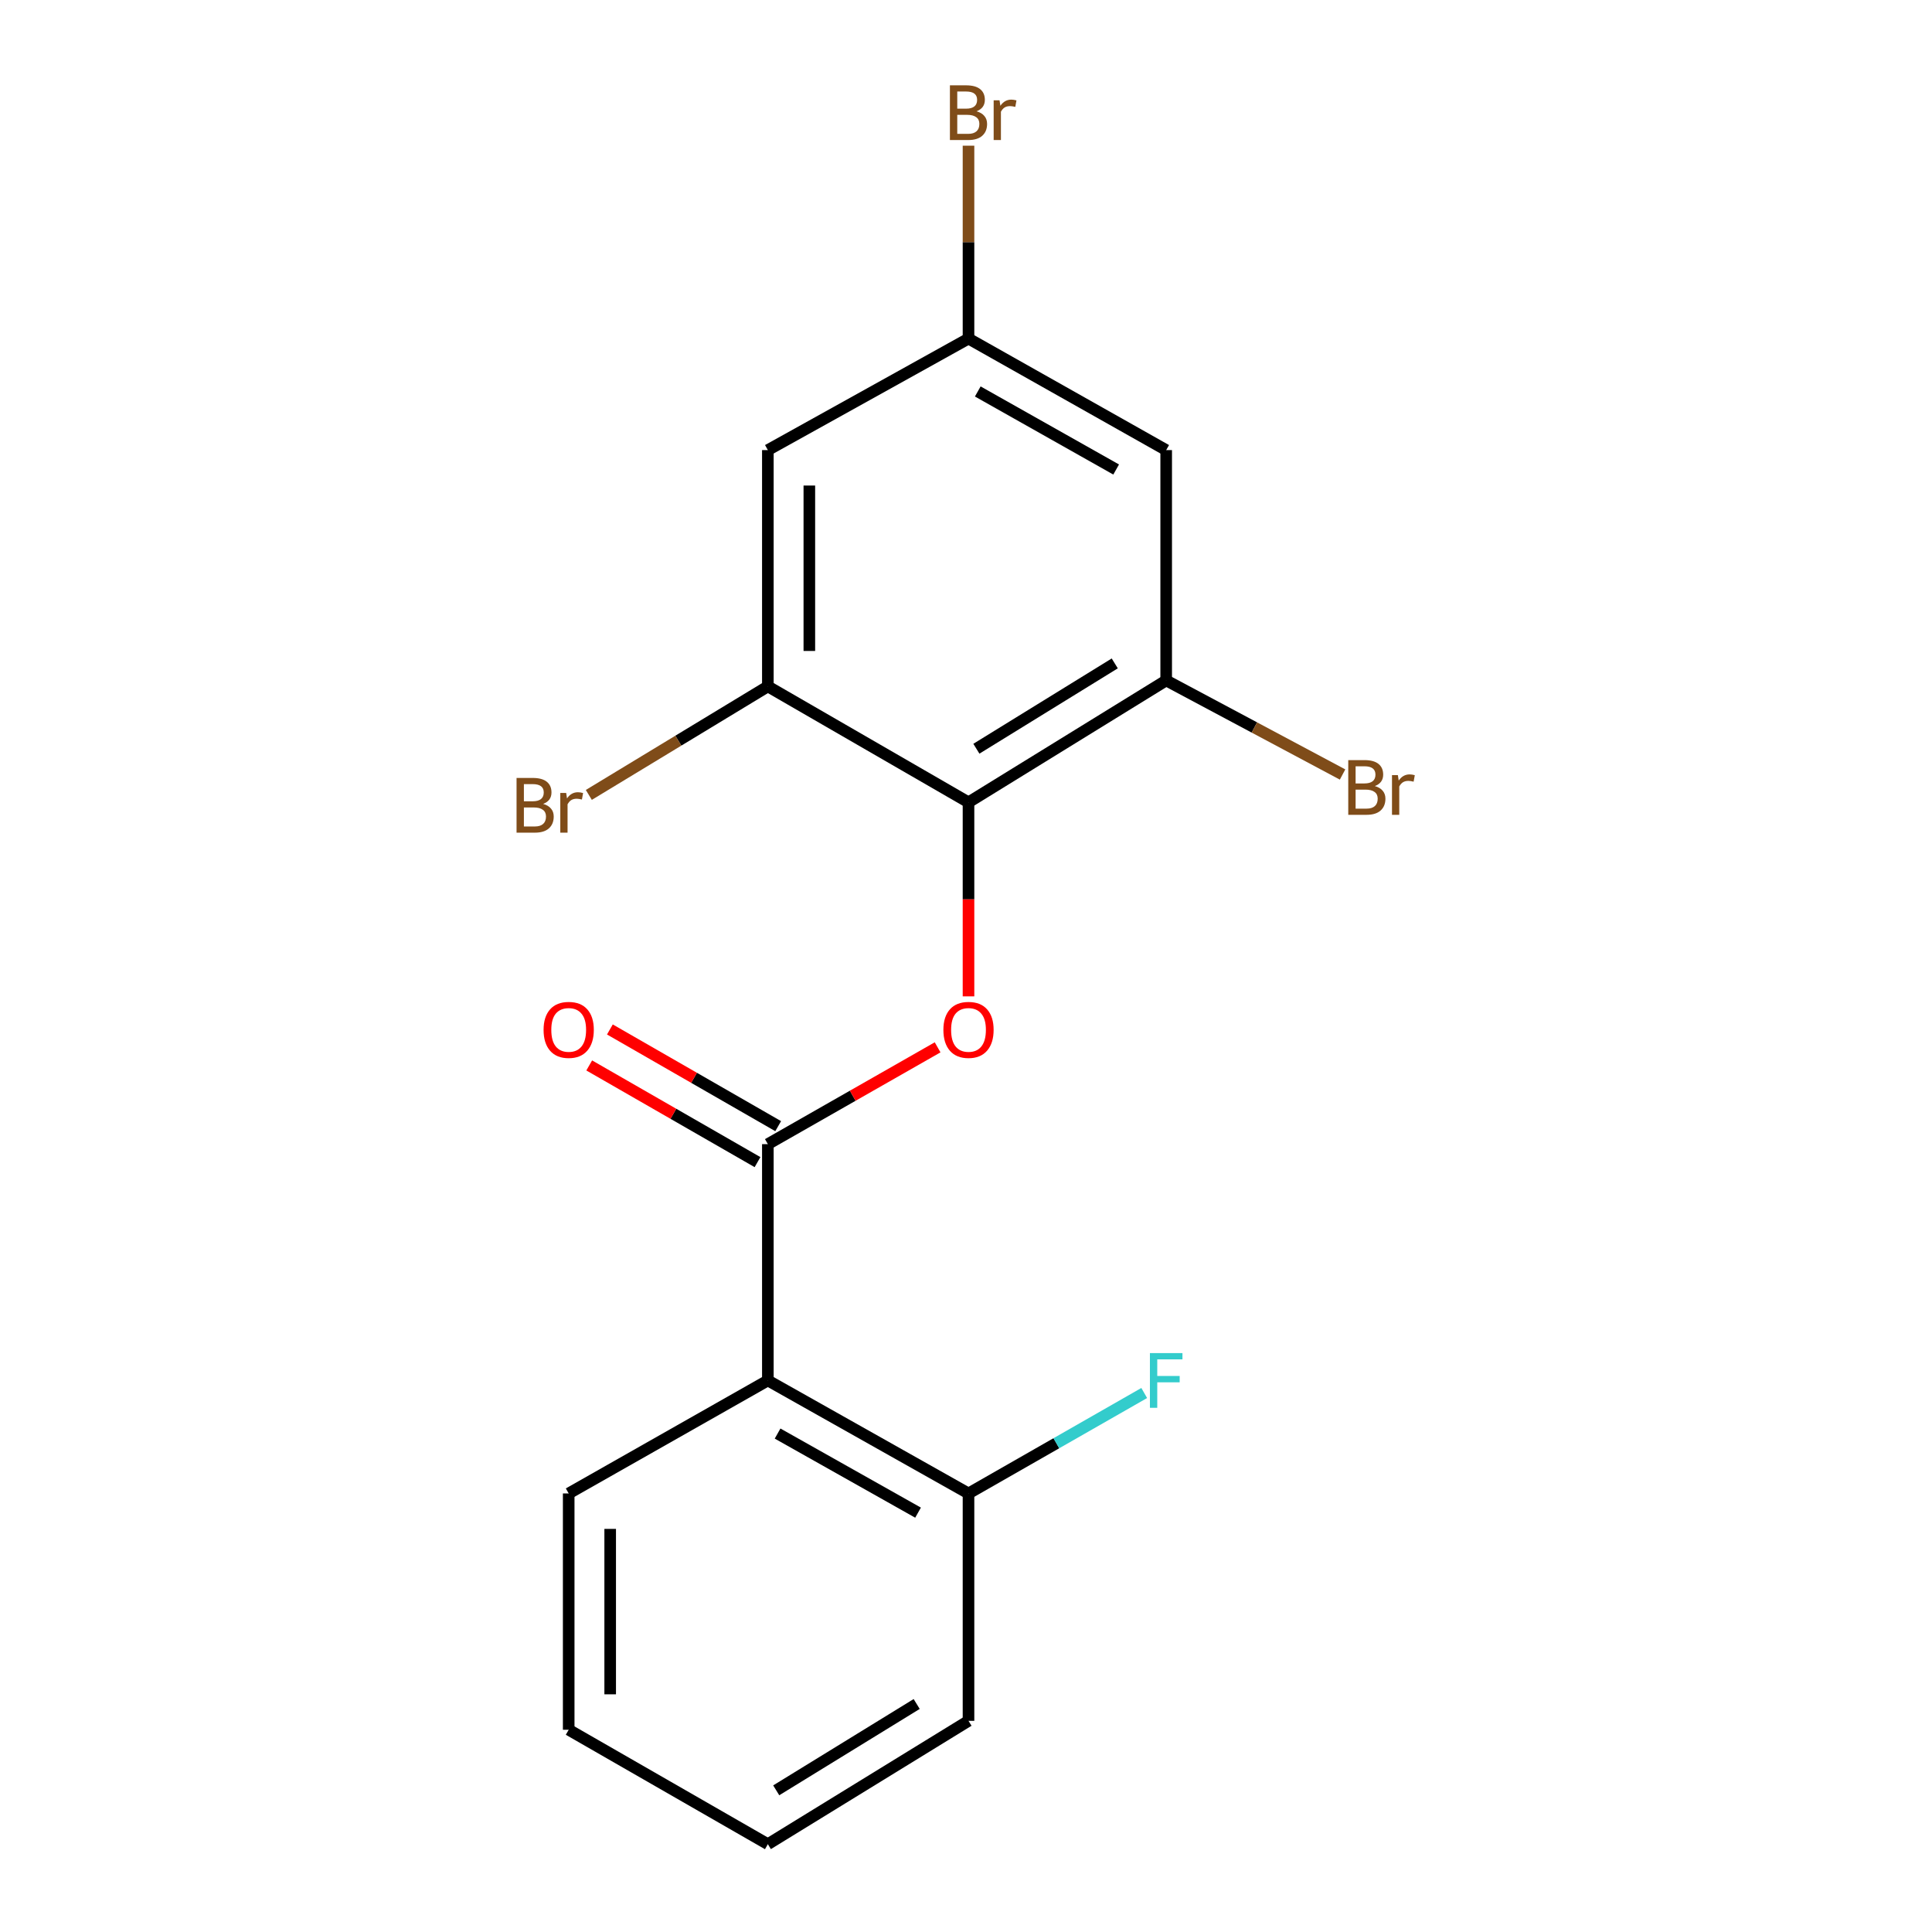 <?xml version='1.0' encoding='iso-8859-1'?>
<svg version='1.1' baseProfile='full'
              xmlns='http://www.w3.org/2000/svg'
                      xmlns:rdkit='http://www.rdkit.org/xml'
                      xmlns:xlink='http://www.w3.org/1999/xlink'
                  xml:space='preserve'
width='1000px' height='1000px' viewBox='0 0 1000 1000'>
<!-- END OF HEADER -->
<rect style='opacity:1.0;fill:#FFFFFF;stroke:none' width='1000' height='1000' x='0' y='0'> </rect>
<path class='bond-1' d='M 397.439,592.206 L 441.373,567.152' style='fill:none;fill-rule:evenodd;stroke:#000000;stroke-width:6px;stroke-linecap:butt;stroke-linejoin:miter;stroke-opacity:1' />
<path class='bond-1' d='M 441.373,567.152 L 485.308,542.099' style='fill:none;fill-rule:evenodd;stroke:#FF0000;stroke-width:6px;stroke-linecap:butt;stroke-linejoin:miter;stroke-opacity:1' />
<path class='bond-2' d='M 397.439,592.206 L 397.439,714.521' style='fill:none;fill-rule:evenodd;stroke:#000000;stroke-width:6px;stroke-linecap:butt;stroke-linejoin:miter;stroke-opacity:1' />
<path class='bond-9' d='M 402.788,582.895 L 359.233,557.871' style='fill:none;fill-rule:evenodd;stroke:#000000;stroke-width:6px;stroke-linecap:butt;stroke-linejoin:miter;stroke-opacity:1' />
<path class='bond-9' d='M 359.233,557.871 L 315.678,532.847' style='fill:none;fill-rule:evenodd;stroke:#FF0000;stroke-width:6px;stroke-linecap:butt;stroke-linejoin:miter;stroke-opacity:1' />
<path class='bond-9' d='M 392.09,601.516 L 348.535,576.492' style='fill:none;fill-rule:evenodd;stroke:#000000;stroke-width:6px;stroke-linecap:butt;stroke-linejoin:miter;stroke-opacity:1' />
<path class='bond-9' d='M 348.535,576.492 L 304.979,551.468' style='fill:none;fill-rule:evenodd;stroke:#FF0000;stroke-width:6px;stroke-linecap:butt;stroke-linejoin:miter;stroke-opacity:1' />
<path class='bond-0' d='M 501.297,415.283 L 501.297,465.501' style='fill:none;fill-rule:evenodd;stroke:#000000;stroke-width:6px;stroke-linecap:butt;stroke-linejoin:miter;stroke-opacity:1' />
<path class='bond-0' d='M 501.297,465.501 L 501.297,515.719' style='fill:none;fill-rule:evenodd;stroke:#FF0000;stroke-width:6px;stroke-linecap:butt;stroke-linejoin:miter;stroke-opacity:1' />
<path class='bond-3' d='M 501.297,415.283 L 603.616,352.193' style='fill:none;fill-rule:evenodd;stroke:#000000;stroke-width:6px;stroke-linecap:butt;stroke-linejoin:miter;stroke-opacity:1' />
<path class='bond-3' d='M 505.373,387.54 L 576.996,343.377' style='fill:none;fill-rule:evenodd;stroke:#000000;stroke-width:6px;stroke-linecap:butt;stroke-linejoin:miter;stroke-opacity:1' />
<path class='bond-4' d='M 501.297,415.283 L 397.439,355.283' style='fill:none;fill-rule:evenodd;stroke:#000000;stroke-width:6px;stroke-linecap:butt;stroke-linejoin:miter;stroke-opacity:1' />
<path class='bond-8' d='M 397.439,714.521 L 501.297,773.006' style='fill:none;fill-rule:evenodd;stroke:#000000;stroke-width:6px;stroke-linecap:butt;stroke-linejoin:miter;stroke-opacity:1' />
<path class='bond-8' d='M 402.48,742.006 L 475.181,782.946' style='fill:none;fill-rule:evenodd;stroke:#000000;stroke-width:6px;stroke-linecap:butt;stroke-linejoin:miter;stroke-opacity:1' />
<path class='bond-14' d='M 397.439,714.521 L 294.356,773.006' style='fill:none;fill-rule:evenodd;stroke:#000000;stroke-width:6px;stroke-linecap:butt;stroke-linejoin:miter;stroke-opacity:1' />
<path class='bond-6' d='M 603.616,352.193 L 603.616,232.968' style='fill:none;fill-rule:evenodd;stroke:#000000;stroke-width:6px;stroke-linecap:butt;stroke-linejoin:miter;stroke-opacity:1' />
<path class='bond-10' d='M 603.616,352.193 L 649.263,376.54' style='fill:none;fill-rule:evenodd;stroke:#000000;stroke-width:6px;stroke-linecap:butt;stroke-linejoin:miter;stroke-opacity:1' />
<path class='bond-10' d='M 649.263,376.54 L 694.911,400.888' style='fill:none;fill-rule:evenodd;stroke:#7F4C19;stroke-width:6px;stroke-linecap:butt;stroke-linejoin:miter;stroke-opacity:1' />
<path class='bond-5' d='M 397.439,355.283 L 397.439,232.968' style='fill:none;fill-rule:evenodd;stroke:#000000;stroke-width:6px;stroke-linecap:butt;stroke-linejoin:miter;stroke-opacity:1' />
<path class='bond-5' d='M 418.914,336.936 L 418.914,251.316' style='fill:none;fill-rule:evenodd;stroke:#000000;stroke-width:6px;stroke-linecap:butt;stroke-linejoin:miter;stroke-opacity:1' />
<path class='bond-11' d='M 397.439,355.283 L 351.107,383.365' style='fill:none;fill-rule:evenodd;stroke:#000000;stroke-width:6px;stroke-linecap:butt;stroke-linejoin:miter;stroke-opacity:1' />
<path class='bond-11' d='M 351.107,383.365 L 304.776,411.447' style='fill:none;fill-rule:evenodd;stroke:#7F4C19;stroke-width:6px;stroke-linecap:butt;stroke-linejoin:miter;stroke-opacity:1' />
<path class='bond-7' d='M 397.439,232.968 L 501.297,175.259' style='fill:none;fill-rule:evenodd;stroke:#000000;stroke-width:6px;stroke-linecap:butt;stroke-linejoin:miter;stroke-opacity:1' />
<path class='bond-19' d='M 603.616,232.968 L 501.297,175.259' style='fill:none;fill-rule:evenodd;stroke:#000000;stroke-width:6px;stroke-linecap:butt;stroke-linejoin:miter;stroke-opacity:1' />
<path class='bond-19' d='M 577.718,243.017 L 506.095,202.621' style='fill:none;fill-rule:evenodd;stroke:#000000;stroke-width:6px;stroke-linecap:butt;stroke-linejoin:miter;stroke-opacity:1' />
<path class='bond-13' d='M 501.297,175.259 L 501.297,125.333' style='fill:none;fill-rule:evenodd;stroke:#000000;stroke-width:6px;stroke-linecap:butt;stroke-linejoin:miter;stroke-opacity:1' />
<path class='bond-13' d='M 501.297,125.333 L 501.297,75.408' style='fill:none;fill-rule:evenodd;stroke:#7F4C19;stroke-width:6px;stroke-linecap:butt;stroke-linejoin:miter;stroke-opacity:1' />
<path class='bond-12' d='M 501.297,773.006 L 546.773,747.012' style='fill:none;fill-rule:evenodd;stroke:#000000;stroke-width:6px;stroke-linecap:butt;stroke-linejoin:miter;stroke-opacity:1' />
<path class='bond-12' d='M 546.773,747.012 L 592.249,721.018' style='fill:none;fill-rule:evenodd;stroke:#33CCCC;stroke-width:6px;stroke-linecap:butt;stroke-linejoin:miter;stroke-opacity:1' />
<path class='bond-15' d='M 501.297,773.006 L 501.297,890.704' style='fill:none;fill-rule:evenodd;stroke:#000000;stroke-width:6px;stroke-linecap:butt;stroke-linejoin:miter;stroke-opacity:1' />
<path class='bond-16' d='M 294.356,773.006 L 294.356,895.321' style='fill:none;fill-rule:evenodd;stroke:#000000;stroke-width:6px;stroke-linecap:butt;stroke-linejoin:miter;stroke-opacity:1' />
<path class='bond-16' d='M 315.832,791.353 L 315.832,876.974' style='fill:none;fill-rule:evenodd;stroke:#000000;stroke-width:6px;stroke-linecap:butt;stroke-linejoin:miter;stroke-opacity:1' />
<path class='bond-18' d='M 501.297,890.704 L 397.439,954.545' style='fill:none;fill-rule:evenodd;stroke:#000000;stroke-width:6px;stroke-linecap:butt;stroke-linejoin:miter;stroke-opacity:1' />
<path class='bond-18' d='M 474.472,881.984 L 401.771,926.674' style='fill:none;fill-rule:evenodd;stroke:#000000;stroke-width:6px;stroke-linecap:butt;stroke-linejoin:miter;stroke-opacity:1' />
<path class='bond-17' d='M 294.356,895.321 L 397.439,954.545' style='fill:none;fill-rule:evenodd;stroke:#000000;stroke-width:6px;stroke-linecap:butt;stroke-linejoin:miter;stroke-opacity:1' />
<path  class='atom-2' d='M 488.297 533.061
Q 488.297 526.261, 491.657 522.461
Q 495.017 518.661, 501.297 518.661
Q 507.577 518.661, 510.937 522.461
Q 514.297 526.261, 514.297 533.061
Q 514.297 539.941, 510.897 543.861
Q 507.497 547.741, 501.297 547.741
Q 495.057 547.741, 491.657 543.861
Q 488.297 539.981, 488.297 533.061
M 501.297 544.541
Q 505.617 544.541, 507.937 541.661
Q 510.297 538.741, 510.297 533.061
Q 510.297 527.501, 507.937 524.701
Q 505.617 521.861, 501.297 521.861
Q 496.977 521.861, 494.617 524.661
Q 492.297 527.461, 492.297 533.061
Q 492.297 538.781, 494.617 541.661
Q 496.977 544.541, 501.297 544.541
' fill='#FF0000'/>
<path  class='atom-10' d='M 281.356 533.061
Q 281.356 526.261, 284.716 522.461
Q 288.076 518.661, 294.356 518.661
Q 300.636 518.661, 303.996 522.461
Q 307.356 526.261, 307.356 533.061
Q 307.356 539.941, 303.956 543.861
Q 300.556 547.741, 294.356 547.741
Q 288.116 547.741, 284.716 543.861
Q 281.356 539.981, 281.356 533.061
M 294.356 544.541
Q 298.676 544.541, 300.996 541.661
Q 303.356 538.741, 303.356 533.061
Q 303.356 527.501, 300.996 524.701
Q 298.676 521.861, 294.356 521.861
Q 290.036 521.861, 287.676 524.661
Q 285.356 527.461, 285.356 533.061
Q 285.356 538.781, 287.676 541.661
Q 290.036 544.541, 294.356 544.541
' fill='#FF0000'/>
<path  class='atom-11' d='M 711.614 406.868
Q 714.334 407.628, 715.694 409.308
Q 717.094 410.948, 717.094 413.388
Q 717.094 417.308, 714.574 419.548
Q 712.094 421.748, 707.374 421.748
L 697.854 421.748
L 697.854 393.428
L 706.214 393.428
Q 711.054 393.428, 713.494 395.388
Q 715.934 397.348, 715.934 400.948
Q 715.934 405.228, 711.614 406.868
M 701.654 396.628
L 701.654 405.508
L 706.214 405.508
Q 709.014 405.508, 710.454 404.388
Q 711.934 403.228, 711.934 400.948
Q 711.934 396.628, 706.214 396.628
L 701.654 396.628
M 707.374 418.548
Q 710.134 418.548, 711.614 417.228
Q 713.094 415.908, 713.094 413.388
Q 713.094 411.068, 711.454 409.908
Q 709.854 408.708, 706.774 408.708
L 701.654 408.708
L 701.654 418.548
L 707.374 418.548
' fill='#7F4C19'/>
<path  class='atom-11' d='M 723.534 401.188
L 723.974 404.028
Q 726.134 400.828, 729.654 400.828
Q 730.774 400.828, 732.294 401.228
L 731.694 404.588
Q 729.974 404.188, 729.014 404.188
Q 727.334 404.188, 726.214 404.868
Q 725.134 405.508, 724.254 407.068
L 724.254 421.748
L 720.494 421.748
L 720.494 401.188
L 723.534 401.188
' fill='#7F4C19'/>
<path  class='atom-12' d='M 281.127 416.103
Q 283.847 416.863, 285.207 418.543
Q 286.607 420.183, 286.607 422.623
Q 286.607 426.543, 284.087 428.783
Q 281.607 430.983, 276.887 430.983
L 267.367 430.983
L 267.367 402.663
L 275.727 402.663
Q 280.567 402.663, 283.007 404.623
Q 285.447 406.583, 285.447 410.183
Q 285.447 414.463, 281.127 416.103
M 271.167 405.863
L 271.167 414.743
L 275.727 414.743
Q 278.527 414.743, 279.967 413.623
Q 281.447 412.463, 281.447 410.183
Q 281.447 405.863, 275.727 405.863
L 271.167 405.863
M 276.887 427.783
Q 279.647 427.783, 281.127 426.463
Q 282.607 425.143, 282.607 422.623
Q 282.607 420.303, 280.967 419.143
Q 279.367 417.943, 276.287 417.943
L 271.167 417.943
L 271.167 427.783
L 276.887 427.783
' fill='#7F4C19'/>
<path  class='atom-12' d='M 293.047 410.423
L 293.487 413.263
Q 295.647 410.063, 299.167 410.063
Q 300.287 410.063, 301.807 410.463
L 301.207 413.823
Q 299.487 413.423, 298.527 413.423
Q 296.847 413.423, 295.727 414.103
Q 294.647 414.743, 293.767 416.303
L 293.767 430.983
L 290.007 430.983
L 290.007 410.423
L 293.047 410.423
' fill='#7F4C19'/>
<path  class='atom-13' d='M 595.196 700.361
L 612.036 700.361
L 612.036 703.601
L 598.996 703.601
L 598.996 712.201
L 610.596 712.201
L 610.596 715.481
L 598.996 715.481
L 598.996 728.681
L 595.196 728.681
L 595.196 700.361
' fill='#33CCCC'/>
<path  class='atom-14' d='M 505.437 57.605
Q 508.157 58.365, 509.517 60.045
Q 510.917 61.685, 510.917 64.125
Q 510.917 68.045, 508.397 70.285
Q 505.917 72.485, 501.197 72.485
L 491.677 72.485
L 491.677 44.165
L 500.037 44.165
Q 504.877 44.165, 507.317 46.125
Q 509.757 48.085, 509.757 51.685
Q 509.757 55.965, 505.437 57.605
M 495.477 47.365
L 495.477 56.245
L 500.037 56.245
Q 502.837 56.245, 504.277 55.125
Q 505.757 53.965, 505.757 51.685
Q 505.757 47.365, 500.037 47.365
L 495.477 47.365
M 501.197 69.285
Q 503.957 69.285, 505.437 67.965
Q 506.917 66.645, 506.917 64.125
Q 506.917 61.805, 505.277 60.645
Q 503.677 59.445, 500.597 59.445
L 495.477 59.445
L 495.477 69.285
L 501.197 69.285
' fill='#7F4C19'/>
<path  class='atom-14' d='M 517.357 51.925
L 517.797 54.765
Q 519.957 51.565, 523.477 51.565
Q 524.597 51.565, 526.117 51.965
L 525.517 55.325
Q 523.797 54.925, 522.837 54.925
Q 521.157 54.925, 520.037 55.605
Q 518.957 56.245, 518.077 57.805
L 518.077 72.485
L 514.317 72.485
L 514.317 51.925
L 517.357 51.925
' fill='#7F4C19'/>
</svg>
